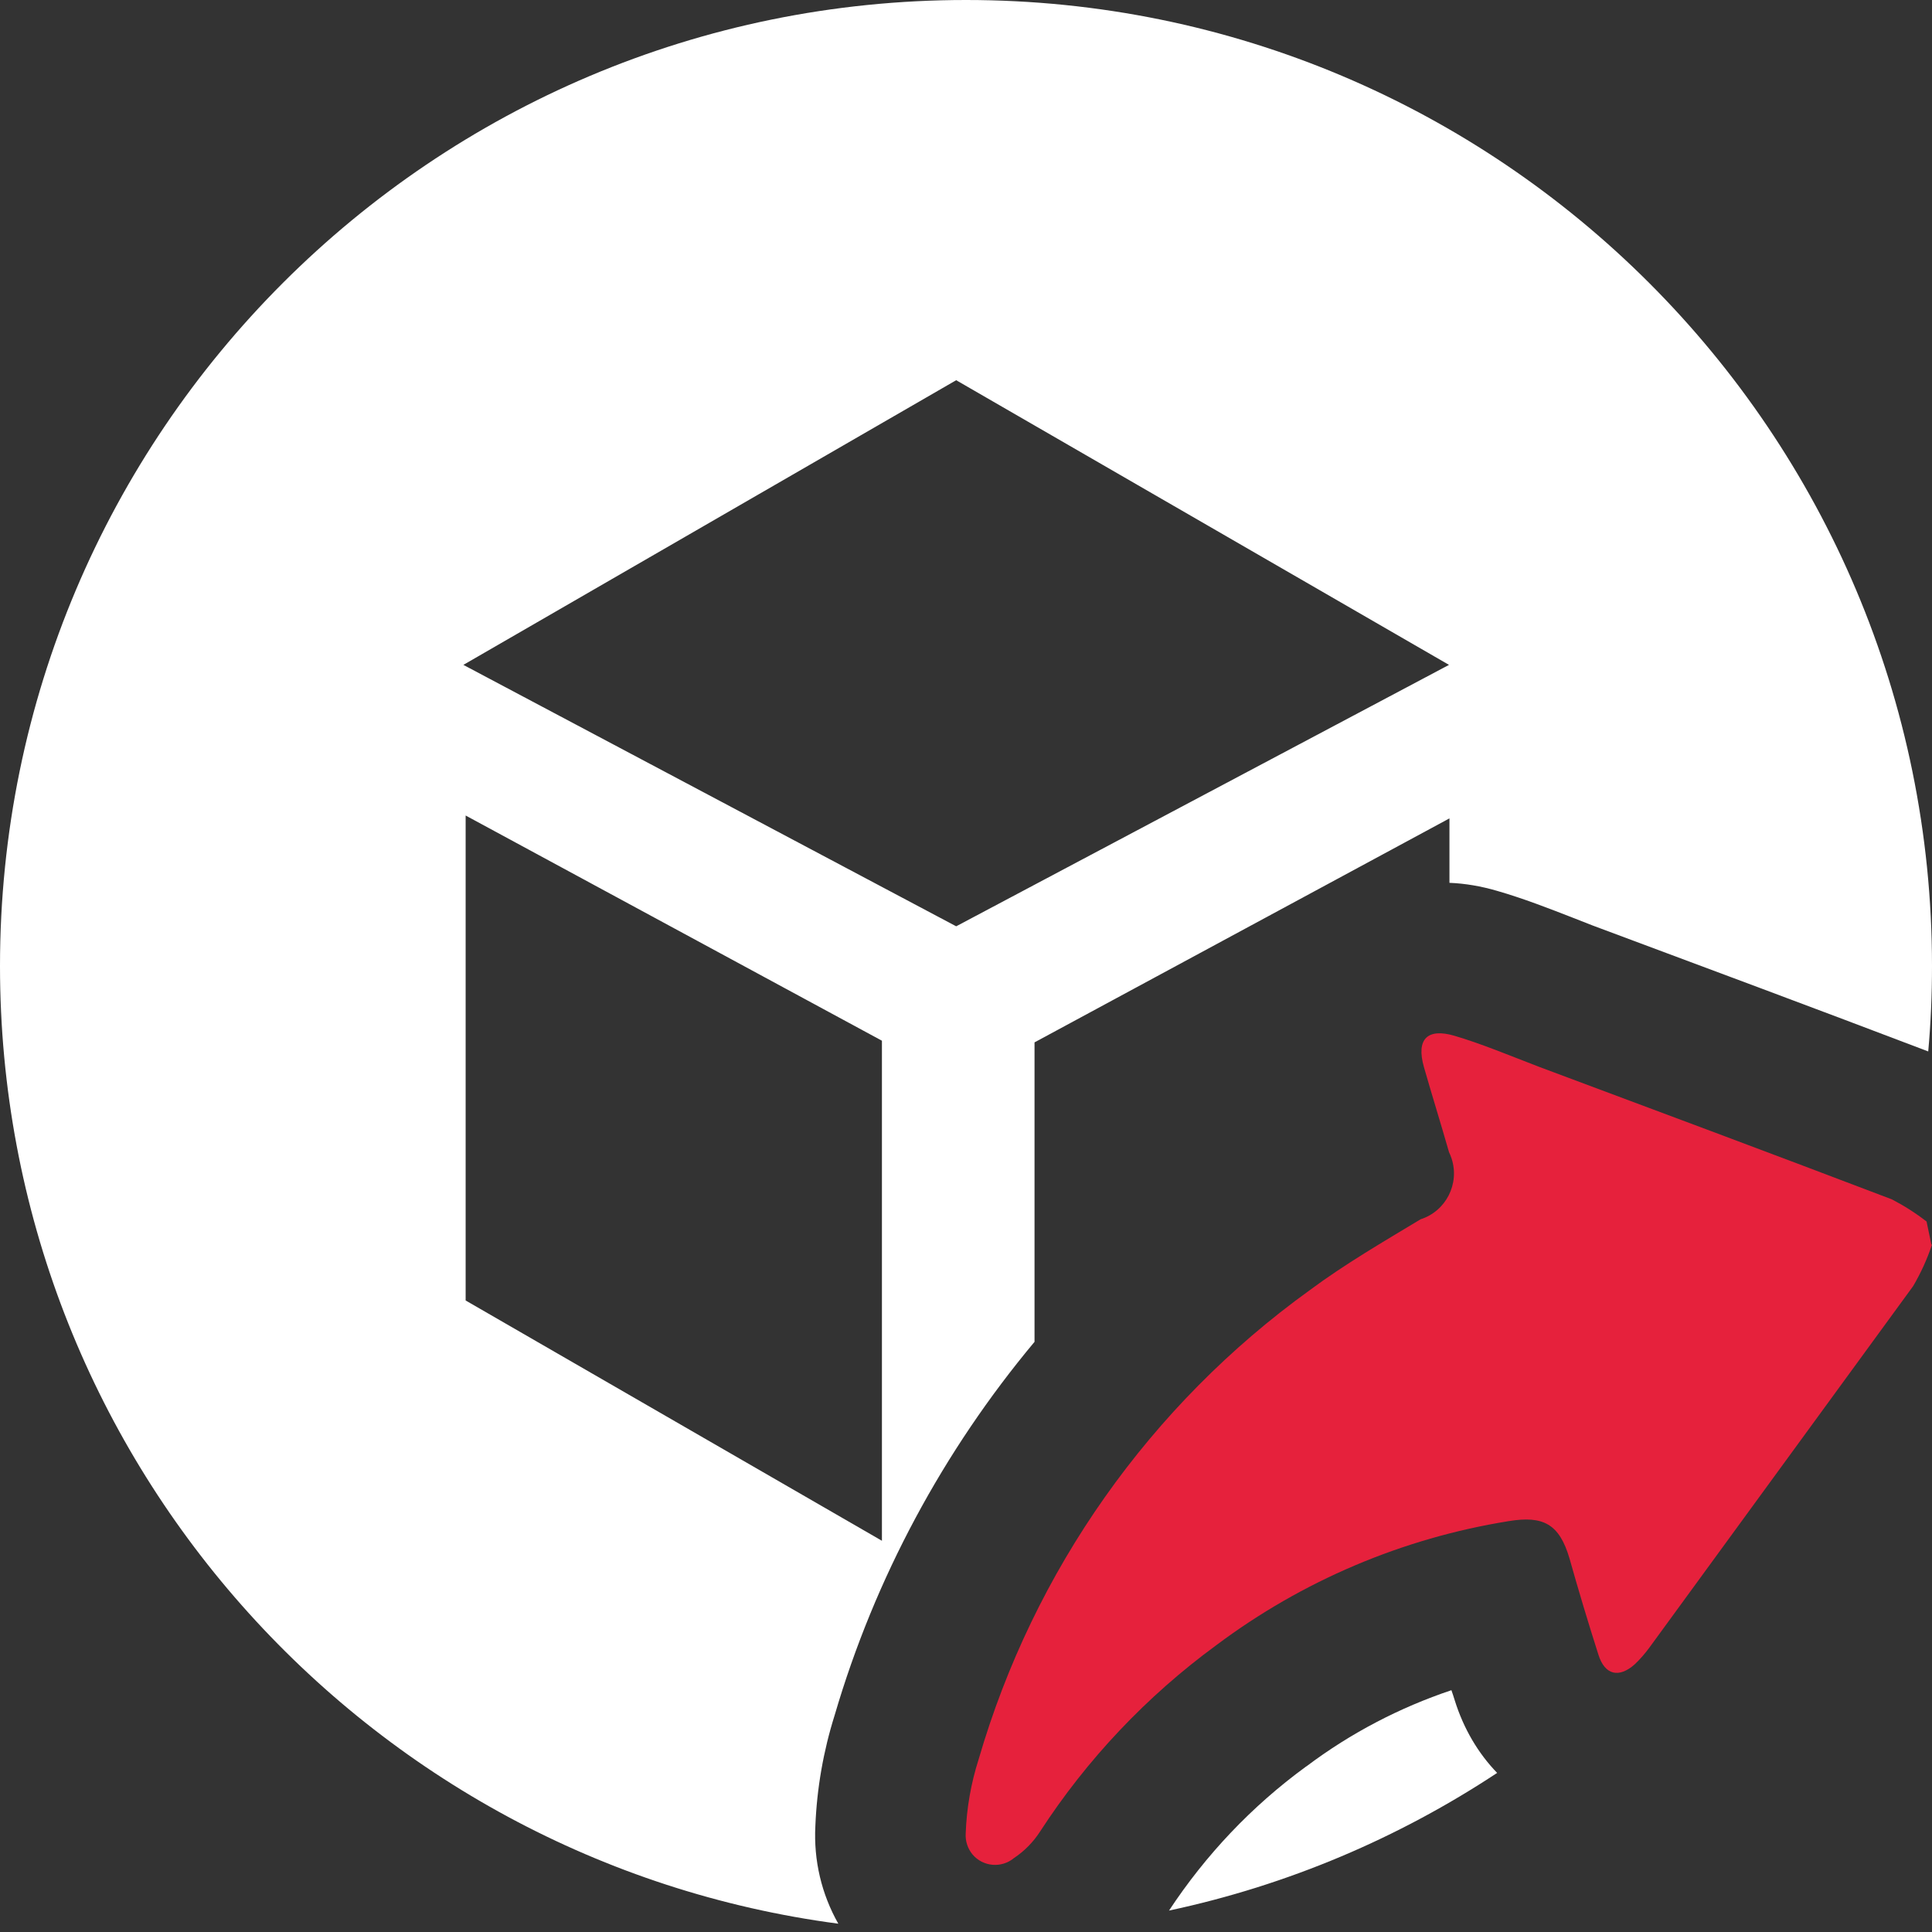 <?xml version="1.0" encoding="UTF-8"?>
<svg id="uuid-2970cded-74e7-4734-9ad0-45b58f4b4278" data-name="Calque 1" xmlns="http://www.w3.org/2000/svg" viewBox="0 0 128 128">
  <rect x="0" y="0" width="128" height="128" fill="#333333" stroke="none"/>
  <defs>
    <style>
      .uuid-f9489026-2cbb-4c1e-b05f-f9ab8aa966d2 {
        fill: #e6213c;
      }

      .uuid-f9489026-2cbb-4c1e-b05f-f9ab8aa966d2, .uuid-f87c4db0-0909-4573-bd06-dba4b6cd01df {
        stroke-width: 0px;
      }

      .uuid-f87c4db0-0909-4573-bd06-dba4b6cd01df {
        fill: #fff;
      }
    </style>
  </defs>
  <path class="uuid-f9489026-2cbb-4c1e-b05f-f9ab8aa966d2" d="M128,82.46c-.32.96-.74,1.88-1.25,2.75l-17.49,23.97c-.29.39-.61.76-.96,1.09-1.05.93-1.98.7-2.4-.64-.68-2.13-1.32-4.26-1.92-6.39-.67-2.27-1.73-2.84-4.03-2.46-7.03,1.13-13.67,3.95-19.37,8.22-4.6,3.37-8.56,7.55-11.67,12.34-.45.7-1.04,1.3-1.73,1.76-.83.69-2.06.58-2.75-.24-.32-.39-.48-.88-.45-1.39.06-1.67.35-3.33.86-4.92,3.64-12.51,11.36-23.45,21.93-31.07,2.33-1.73,4.86-3.2,7.35-4.7,1.68-.54,2.6-2.35,2.05-4.03-.05-.14-.1-.28-.17-.42-.54-1.89-1.12-3.74-1.66-5.63s.26-2.59,2.01-2.08,3.74,1.34,5.59,2.05c7.8,2.91,15.6,5.82,23.4,8.79.81.42,1.58.91,2.3,1.47l.32,1.53Z"/>
  <path class="uuid-f87c4db0-0909-4573-bd06-dba4b6cd01df" d="M64,0C28.65,0,0,28.65,0,64c0,32.48,24.19,59.31,55.54,63.45-1.11-1.96-1.64-4.19-1.52-6.48.1-2.49.53-4.96,1.28-7.34,2.66-9.08,7.21-17.51,13.24-24.73v-19.84l27.49-14.84v4.27c1.03.04,2.09.22,3.15.53,1.74.5,3.48,1.18,5.02,1.78.44.17.87.34,1.3.51,7.29,2.72,14.82,5.52,22.25,8.35.17-1.87.25-3.75.25-5.66C128,28.65,99.36,0,64,0ZM58.43,102.08l-27.58-15.92v-32.13l27.58,14.92v33.13ZM63.35,61.37l-32.65-17.32,32.65-18.86,32.65,18.86-32.65,17.32ZM96.38,112.65c-.07-.22-.14-.45-.22-.67-3.43,1.15-6.67,2.84-9.57,5.02-.03.02-.06.04-.09.06-3.57,2.61-6.61,5.82-9.05,9.52,7.89-1.68,15.23-4.82,21.74-9.12-1.25-1.29-2.22-2.92-2.81-4.81Z"/>
</svg>